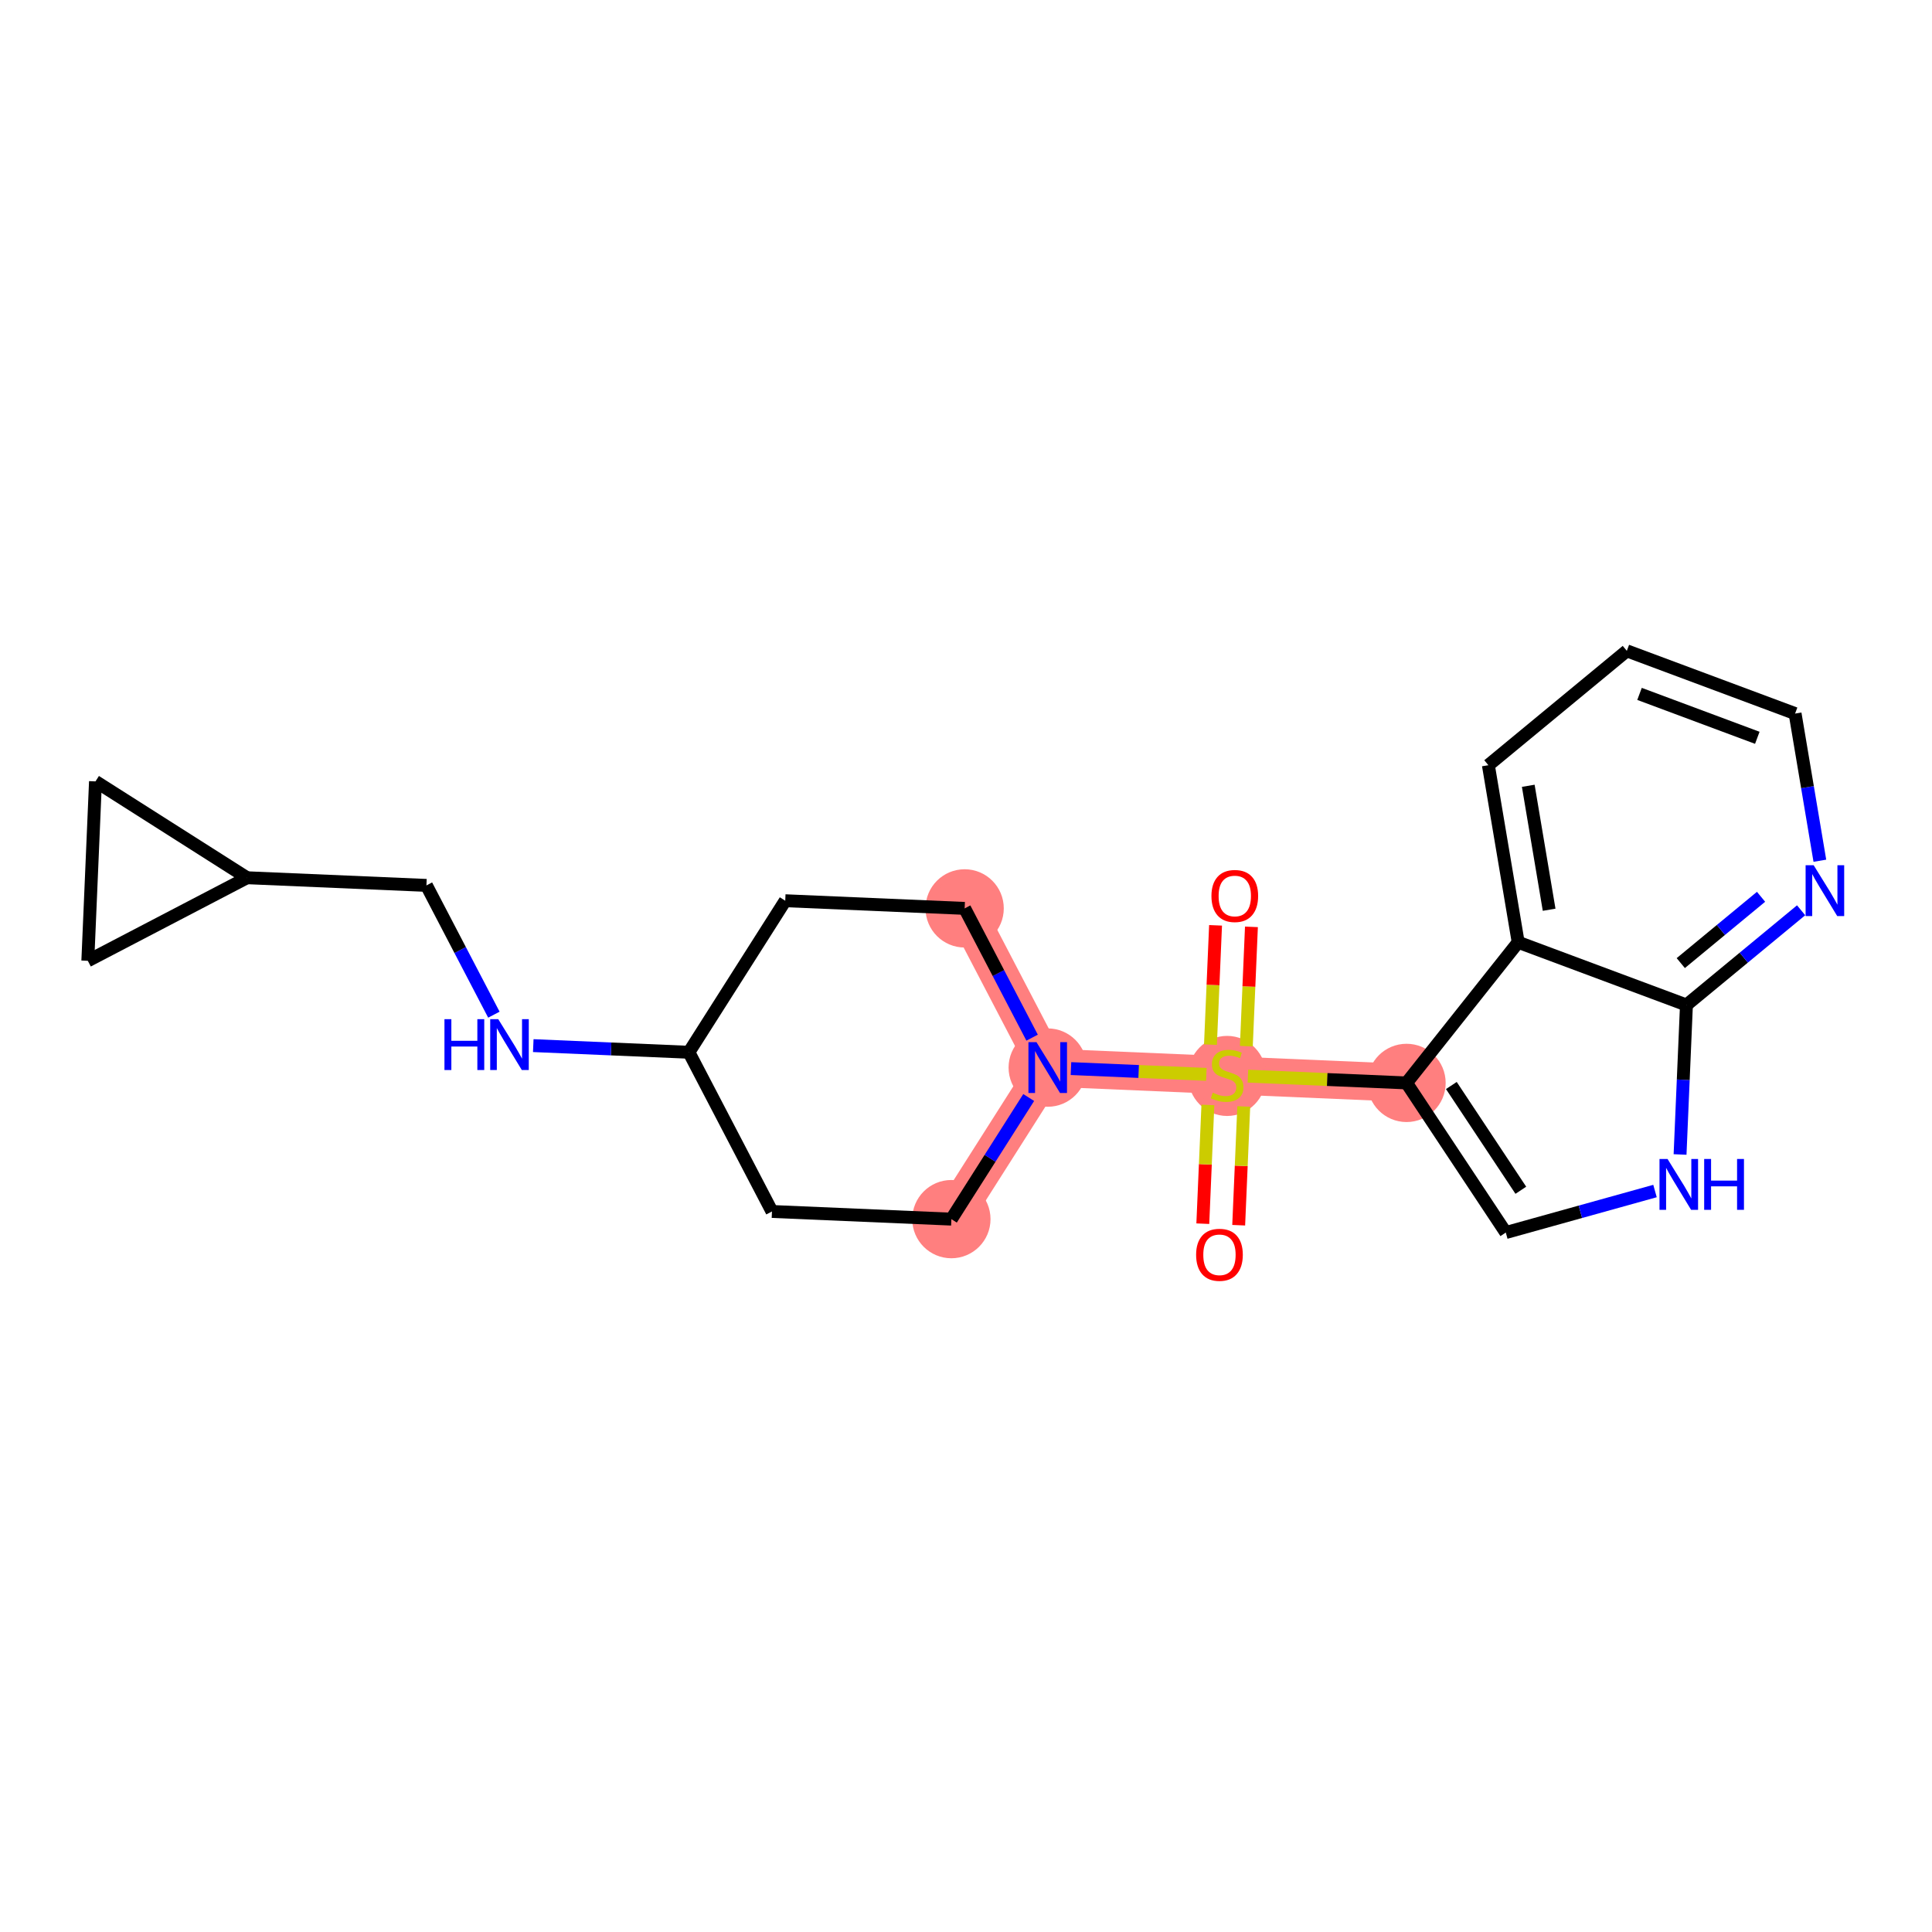 <?xml version='1.0' encoding='iso-8859-1'?>
<svg version='1.1' baseProfile='full'
              xmlns='http://www.w3.org/2000/svg'
                      xmlns:rdkit='http://www.rdkit.org/xml'
                      xmlns:xlink='http://www.w3.org/1999/xlink'
                  xml:space='preserve'
width='300px' height='300px' viewBox='0 0 300 300'>
<!-- END OF HEADER -->
<rect style='opacity:1.0;fill:#FFFFFF;stroke:none' width='300' height='300' x='0' y='0'> </rect>
<rect style='opacity:1.0;fill:#FFFFFF;stroke:none' width='300' height='300' x='0' y='0'> </rect>
<path d='M 190.547,166.964 L 218.406,168.154' style='fill:none;fill-rule:evenodd;stroke:#FF7F7F;stroke-width:5.9px;stroke-linecap:butt;stroke-linejoin:miter;stroke-opacity:1' />
<path d='M 190.547,166.964 L 162.689,165.774' style='fill:none;fill-rule:evenodd;stroke:#FF7F7F;stroke-width:5.9px;stroke-linecap:butt;stroke-linejoin:miter;stroke-opacity:1' />
<path d='M 162.689,165.774 L 149.79,141.054' style='fill:none;fill-rule:evenodd;stroke:#FF7F7F;stroke-width:5.9px;stroke-linecap:butt;stroke-linejoin:miter;stroke-opacity:1' />
<path d='M 162.689,165.774 L 147.73,189.306' style='fill:none;fill-rule:evenodd;stroke:#FF7F7F;stroke-width:5.9px;stroke-linecap:butt;stroke-linejoin:miter;stroke-opacity:1' />
<ellipse cx='190.547' cy='167.07' rx='5.577' ry='5.718'  style='fill:#FF7F7F;fill-rule:evenodd;stroke:#FF7F7F;stroke-width:1.0px;stroke-linecap:butt;stroke-linejoin:miter;stroke-opacity:1' />
<ellipse cx='218.406' cy='168.154' rx='5.577' ry='5.577'  style='fill:#FF7F7F;fill-rule:evenodd;stroke:#FF7F7F;stroke-width:1.0px;stroke-linecap:butt;stroke-linejoin:miter;stroke-opacity:1' />
<ellipse cx='162.689' cy='165.774' rx='5.577' ry='5.584'  style='fill:#FF7F7F;fill-rule:evenodd;stroke:#FF7F7F;stroke-width:1.0px;stroke-linecap:butt;stroke-linejoin:miter;stroke-opacity:1' />
<ellipse cx='149.79' cy='141.054' rx='5.577' ry='5.577'  style='fill:#FF7F7F;fill-rule:evenodd;stroke:#FF7F7F;stroke-width:1.0px;stroke-linecap:butt;stroke-linejoin:miter;stroke-opacity:1' />
<ellipse cx='147.73' cy='189.306' rx='5.577' ry='5.577'  style='fill:#FF7F7F;fill-rule:evenodd;stroke:#FF7F7F;stroke-width:1.0px;stroke-linecap:butt;stroke-linejoin:miter;stroke-opacity:1' />
<path class='bond-0 atom-0 atom-1' d='M 192.344,190.251 L 192.738,181.032' style='fill:none;fill-rule:evenodd;stroke:#FF0000;stroke-width:2.0px;stroke-linecap:butt;stroke-linejoin:miter;stroke-opacity:1' />
<path class='bond-0 atom-0 atom-1' d='M 192.738,181.032 L 193.131,171.812' style='fill:none;fill-rule:evenodd;stroke:#CCCC00;stroke-width:2.0px;stroke-linecap:butt;stroke-linejoin:miter;stroke-opacity:1' />
<path class='bond-0 atom-0 atom-1' d='M 186.772,190.013 L 187.166,180.794' style='fill:none;fill-rule:evenodd;stroke:#FF0000;stroke-width:2.0px;stroke-linecap:butt;stroke-linejoin:miter;stroke-opacity:1' />
<path class='bond-0 atom-0 atom-1' d='M 187.166,180.794 L 187.56,171.574' style='fill:none;fill-rule:evenodd;stroke:#CCCC00;stroke-width:2.0px;stroke-linecap:butt;stroke-linejoin:miter;stroke-opacity:1' />
<path class='bond-1 atom-1 atom-2' d='M 193.531,162.449 L 193.927,153.185' style='fill:none;fill-rule:evenodd;stroke:#CCCC00;stroke-width:2.0px;stroke-linecap:butt;stroke-linejoin:miter;stroke-opacity:1' />
<path class='bond-1 atom-1 atom-2' d='M 193.927,153.185 L 194.322,143.922' style='fill:none;fill-rule:evenodd;stroke:#FF0000;stroke-width:2.0px;stroke-linecap:butt;stroke-linejoin:miter;stroke-opacity:1' />
<path class='bond-1 atom-1 atom-2' d='M 187.96,162.211 L 188.355,152.947' style='fill:none;fill-rule:evenodd;stroke:#CCCC00;stroke-width:2.0px;stroke-linecap:butt;stroke-linejoin:miter;stroke-opacity:1' />
<path class='bond-1 atom-1 atom-2' d='M 188.355,152.947 L 188.751,143.684' style='fill:none;fill-rule:evenodd;stroke:#FF0000;stroke-width:2.0px;stroke-linecap:butt;stroke-linejoin:miter;stroke-opacity:1' />
<path class='bond-2 atom-1 atom-3' d='M 193.776,167.102 L 206.091,167.628' style='fill:none;fill-rule:evenodd;stroke:#CCCC00;stroke-width:2.0px;stroke-linecap:butt;stroke-linejoin:miter;stroke-opacity:1' />
<path class='bond-2 atom-1 atom-3' d='M 206.091,167.628 L 218.406,168.154' style='fill:none;fill-rule:evenodd;stroke:#000000;stroke-width:2.0px;stroke-linecap:butt;stroke-linejoin:miter;stroke-opacity:1' />
<path class='bond-11 atom-1 atom-12' d='M 187.319,166.826 L 176.809,166.378' style='fill:none;fill-rule:evenodd;stroke:#CCCC00;stroke-width:2.0px;stroke-linecap:butt;stroke-linejoin:miter;stroke-opacity:1' />
<path class='bond-11 atom-1 atom-12' d='M 176.809,166.378 L 166.3,165.929' style='fill:none;fill-rule:evenodd;stroke:#0000FF;stroke-width:2.0px;stroke-linecap:butt;stroke-linejoin:miter;stroke-opacity:1' />
<path class='bond-3 atom-3 atom-4' d='M 218.406,168.154 L 233.818,191.391' style='fill:none;fill-rule:evenodd;stroke:#000000;stroke-width:2.0px;stroke-linecap:butt;stroke-linejoin:miter;stroke-opacity:1' />
<path class='bond-3 atom-3 atom-4' d='M 225.365,168.557 L 236.154,184.823' style='fill:none;fill-rule:evenodd;stroke:#000000;stroke-width:2.0px;stroke-linecap:butt;stroke-linejoin:miter;stroke-opacity:1' />
<path class='bond-22 atom-11 atom-3' d='M 235.743,146.315 L 218.406,168.154' style='fill:none;fill-rule:evenodd;stroke:#000000;stroke-width:2.0px;stroke-linecap:butt;stroke-linejoin:miter;stroke-opacity:1' />
<path class='bond-4 atom-4 atom-5' d='M 233.818,191.391 L 245.403,188.166' style='fill:none;fill-rule:evenodd;stroke:#000000;stroke-width:2.0px;stroke-linecap:butt;stroke-linejoin:miter;stroke-opacity:1' />
<path class='bond-4 atom-4 atom-5' d='M 245.403,188.166 L 256.989,184.942' style='fill:none;fill-rule:evenodd;stroke:#0000FF;stroke-width:2.0px;stroke-linecap:butt;stroke-linejoin:miter;stroke-opacity:1' />
<path class='bond-5 atom-5 atom-6' d='M 260.879,179.268 L 261.374,167.662' style='fill:none;fill-rule:evenodd;stroke:#0000FF;stroke-width:2.0px;stroke-linecap:butt;stroke-linejoin:miter;stroke-opacity:1' />
<path class='bond-5 atom-5 atom-6' d='M 261.374,167.662 L 261.87,156.056' style='fill:none;fill-rule:evenodd;stroke:#000000;stroke-width:2.0px;stroke-linecap:butt;stroke-linejoin:miter;stroke-opacity:1' />
<path class='bond-6 atom-6 atom-7' d='M 261.87,156.056 L 270.774,148.702' style='fill:none;fill-rule:evenodd;stroke:#000000;stroke-width:2.0px;stroke-linecap:butt;stroke-linejoin:miter;stroke-opacity:1' />
<path class='bond-6 atom-6 atom-7' d='M 270.774,148.702 L 279.677,141.348' style='fill:none;fill-rule:evenodd;stroke:#0000FF;stroke-width:2.0px;stroke-linecap:butt;stroke-linejoin:miter;stroke-opacity:1' />
<path class='bond-6 atom-6 atom-7' d='M 260.99,149.55 L 267.222,144.402' style='fill:none;fill-rule:evenodd;stroke:#000000;stroke-width:2.0px;stroke-linecap:butt;stroke-linejoin:miter;stroke-opacity:1' />
<path class='bond-6 atom-6 atom-7' d='M 267.222,144.402 L 273.455,139.254' style='fill:none;fill-rule:evenodd;stroke:#0000FF;stroke-width:2.0px;stroke-linecap:butt;stroke-linejoin:miter;stroke-opacity:1' />
<path class='bond-24 atom-11 atom-6' d='M 235.743,146.315 L 261.87,156.056' style='fill:none;fill-rule:evenodd;stroke:#000000;stroke-width:2.0px;stroke-linecap:butt;stroke-linejoin:miter;stroke-opacity:1' />
<path class='bond-7 atom-7 atom-8' d='M 282.587,133.654 L 280.664,122.228' style='fill:none;fill-rule:evenodd;stroke:#0000FF;stroke-width:2.0px;stroke-linecap:butt;stroke-linejoin:miter;stroke-opacity:1' />
<path class='bond-7 atom-7 atom-8' d='M 280.664,122.228 L 278.741,110.802' style='fill:none;fill-rule:evenodd;stroke:#000000;stroke-width:2.0px;stroke-linecap:butt;stroke-linejoin:miter;stroke-opacity:1' />
<path class='bond-8 atom-8 atom-9' d='M 278.741,110.802 L 252.613,101.062' style='fill:none;fill-rule:evenodd;stroke:#000000;stroke-width:2.0px;stroke-linecap:butt;stroke-linejoin:miter;stroke-opacity:1' />
<path class='bond-8 atom-8 atom-9' d='M 272.873,114.566 L 254.584,107.748' style='fill:none;fill-rule:evenodd;stroke:#000000;stroke-width:2.0px;stroke-linecap:butt;stroke-linejoin:miter;stroke-opacity:1' />
<path class='bond-9 atom-9 atom-10' d='M 252.613,101.062 L 231.115,118.819' style='fill:none;fill-rule:evenodd;stroke:#000000;stroke-width:2.0px;stroke-linecap:butt;stroke-linejoin:miter;stroke-opacity:1' />
<path class='bond-10 atom-10 atom-11' d='M 231.115,118.819 L 235.743,146.315' style='fill:none;fill-rule:evenodd;stroke:#000000;stroke-width:2.0px;stroke-linecap:butt;stroke-linejoin:miter;stroke-opacity:1' />
<path class='bond-10 atom-10 atom-11' d='M 237.308,122.017 L 240.548,141.265' style='fill:none;fill-rule:evenodd;stroke:#000000;stroke-width:2.0px;stroke-linecap:butt;stroke-linejoin:miter;stroke-opacity:1' />
<path class='bond-12 atom-12 atom-13' d='M 160.265,161.129 L 155.028,151.091' style='fill:none;fill-rule:evenodd;stroke:#0000FF;stroke-width:2.0px;stroke-linecap:butt;stroke-linejoin:miter;stroke-opacity:1' />
<path class='bond-12 atom-12 atom-13' d='M 155.028,151.091 L 149.79,141.054' style='fill:none;fill-rule:evenodd;stroke:#000000;stroke-width:2.0px;stroke-linecap:butt;stroke-linejoin:miter;stroke-opacity:1' />
<path class='bond-23 atom-22 atom-12' d='M 147.73,189.306 L 153.733,179.863' style='fill:none;fill-rule:evenodd;stroke:#000000;stroke-width:2.0px;stroke-linecap:butt;stroke-linejoin:miter;stroke-opacity:1' />
<path class='bond-23 atom-22 atom-12' d='M 153.733,179.863 L 159.736,170.42' style='fill:none;fill-rule:evenodd;stroke:#0000FF;stroke-width:2.0px;stroke-linecap:butt;stroke-linejoin:miter;stroke-opacity:1' />
<path class='bond-13 atom-13 atom-14' d='M 149.79,141.054 L 121.932,139.864' style='fill:none;fill-rule:evenodd;stroke:#000000;stroke-width:2.0px;stroke-linecap:butt;stroke-linejoin:miter;stroke-opacity:1' />
<path class='bond-14 atom-14 atom-15' d='M 121.932,139.864 L 106.973,163.395' style='fill:none;fill-rule:evenodd;stroke:#000000;stroke-width:2.0px;stroke-linecap:butt;stroke-linejoin:miter;stroke-opacity:1' />
<path class='bond-15 atom-15 atom-16' d='M 106.973,163.395 L 94.889,162.879' style='fill:none;fill-rule:evenodd;stroke:#000000;stroke-width:2.0px;stroke-linecap:butt;stroke-linejoin:miter;stroke-opacity:1' />
<path class='bond-15 atom-15 atom-16' d='M 94.889,162.879 L 82.806,162.363' style='fill:none;fill-rule:evenodd;stroke:#0000FF;stroke-width:2.0px;stroke-linecap:butt;stroke-linejoin:miter;stroke-opacity:1' />
<path class='bond-20 atom-15 atom-21' d='M 106.973,163.395 L 119.871,188.116' style='fill:none;fill-rule:evenodd;stroke:#000000;stroke-width:2.0px;stroke-linecap:butt;stroke-linejoin:miter;stroke-opacity:1' />
<path class='bond-16 atom-16 atom-17' d='M 76.69,157.56 L 71.453,147.522' style='fill:none;fill-rule:evenodd;stroke:#0000FF;stroke-width:2.0px;stroke-linecap:butt;stroke-linejoin:miter;stroke-opacity:1' />
<path class='bond-16 atom-16 atom-17' d='M 71.453,147.522 L 66.216,137.484' style='fill:none;fill-rule:evenodd;stroke:#000000;stroke-width:2.0px;stroke-linecap:butt;stroke-linejoin:miter;stroke-opacity:1' />
<path class='bond-17 atom-17 atom-18' d='M 66.216,137.484 L 38.357,136.295' style='fill:none;fill-rule:evenodd;stroke:#000000;stroke-width:2.0px;stroke-linecap:butt;stroke-linejoin:miter;stroke-opacity:1' />
<path class='bond-18 atom-18 atom-19' d='M 38.357,136.295 L 13.636,149.193' style='fill:none;fill-rule:evenodd;stroke:#000000;stroke-width:2.0px;stroke-linecap:butt;stroke-linejoin:miter;stroke-opacity:1' />
<path class='bond-25 atom-20 atom-18' d='M 14.826,121.335 L 38.357,136.295' style='fill:none;fill-rule:evenodd;stroke:#000000;stroke-width:2.0px;stroke-linecap:butt;stroke-linejoin:miter;stroke-opacity:1' />
<path class='bond-19 atom-19 atom-20' d='M 13.636,149.193 L 14.826,121.335' style='fill:none;fill-rule:evenodd;stroke:#000000;stroke-width:2.0px;stroke-linecap:butt;stroke-linejoin:miter;stroke-opacity:1' />
<path class='bond-21 atom-21 atom-22' d='M 119.871,188.116 L 147.73,189.306' style='fill:none;fill-rule:evenodd;stroke:#000000;stroke-width:2.0px;stroke-linecap:butt;stroke-linejoin:miter;stroke-opacity:1' />
<path  class='atom-0' d='M 185.733 194.845
Q 185.733 192.949, 186.67 191.889
Q 187.607 190.83, 189.358 190.83
Q 191.109 190.83, 192.046 191.889
Q 192.983 192.949, 192.983 194.845
Q 192.983 196.763, 192.035 197.856
Q 191.087 198.938, 189.358 198.938
Q 187.618 198.938, 186.67 197.856
Q 185.733 196.774, 185.733 194.845
M 189.358 198.046
Q 190.562 198.046, 191.209 197.243
Q 191.867 196.429, 191.867 194.845
Q 191.867 193.294, 191.209 192.514
Q 190.562 191.722, 189.358 191.722
Q 188.153 191.722, 187.495 192.503
Q 186.848 193.283, 186.848 194.845
Q 186.848 196.44, 187.495 197.243
Q 188.153 198.046, 189.358 198.046
' fill='#FF0000'/>
<path  class='atom-1' d='M 188.317 169.675
Q 188.406 169.708, 188.774 169.864
Q 189.142 170.02, 189.544 170.121
Q 189.956 170.21, 190.358 170.21
Q 191.105 170.21, 191.54 169.853
Q 191.975 169.485, 191.975 168.849
Q 191.975 168.414, 191.752 168.146
Q 191.54 167.879, 191.206 167.734
Q 190.871 167.589, 190.313 167.422
Q 189.611 167.21, 189.187 167.009
Q 188.774 166.808, 188.473 166.384
Q 188.183 165.96, 188.183 165.247
Q 188.183 164.254, 188.852 163.64
Q 189.532 163.027, 190.871 163.027
Q 191.785 163.027, 192.823 163.462
L 192.566 164.321
Q 191.618 163.93, 190.904 163.93
Q 190.135 163.93, 189.711 164.254
Q 189.287 164.566, 189.298 165.113
Q 189.298 165.537, 189.51 165.793
Q 189.733 166.05, 190.046 166.195
Q 190.369 166.34, 190.904 166.507
Q 191.618 166.73, 192.042 166.953
Q 192.466 167.176, 192.767 167.633
Q 193.079 168.08, 193.079 168.849
Q 193.079 169.942, 192.343 170.533
Q 191.618 171.113, 190.402 171.113
Q 189.7 171.113, 189.164 170.957
Q 188.64 170.812, 188.016 170.556
L 188.317 169.675
' fill='#CCCC00'/>
<path  class='atom-2' d='M 188.112 139.128
Q 188.112 137.232, 189.049 136.173
Q 189.986 135.113, 191.737 135.113
Q 193.488 135.113, 194.425 136.173
Q 195.362 137.232, 195.362 139.128
Q 195.362 141.047, 194.414 142.14
Q 193.466 143.222, 191.737 143.222
Q 189.997 143.222, 189.049 142.14
Q 188.112 141.058, 188.112 139.128
M 191.737 142.329
Q 192.942 142.329, 193.589 141.526
Q 194.247 140.712, 194.247 139.128
Q 194.247 137.578, 193.589 136.797
Q 192.942 136.005, 191.737 136.005
Q 190.533 136.005, 189.875 136.786
Q 189.228 137.567, 189.228 139.128
Q 189.228 140.723, 189.875 141.526
Q 190.533 142.329, 191.737 142.329
' fill='#FF0000'/>
<path  class='atom-5' d='M 258.935 179.966
L 261.522 184.148
Q 261.779 184.561, 262.192 185.308
Q 262.604 186.055, 262.627 186.1
L 262.627 179.966
L 263.675 179.966
L 263.675 187.862
L 262.593 187.862
L 259.816 183.289
Q 259.493 182.754, 259.147 182.141
Q 258.812 181.527, 258.712 181.337
L 258.712 187.862
L 257.686 187.862
L 257.686 179.966
L 258.935 179.966
' fill='#0000FF'/>
<path  class='atom-5' d='M 264.623 179.966
L 265.694 179.966
L 265.694 183.323
L 269.731 183.323
L 269.731 179.966
L 270.802 179.966
L 270.802 187.862
L 269.731 187.862
L 269.731 184.215
L 265.694 184.215
L 265.694 187.862
L 264.623 187.862
L 264.623 179.966
' fill='#0000FF'/>
<path  class='atom-7' d='M 281.623 134.351
L 284.211 138.533
Q 284.468 138.946, 284.88 139.693
Q 285.293 140.44, 285.315 140.485
L 285.315 134.351
L 286.364 134.351
L 286.364 142.247
L 285.282 142.247
L 282.505 137.674
Q 282.181 137.139, 281.835 136.526
Q 281.501 135.912, 281.4 135.722
L 281.4 142.247
L 280.374 142.247
L 280.374 134.351
L 281.623 134.351
' fill='#0000FF'/>
<path  class='atom-12' d='M 160.944 161.826
L 163.531 166.009
Q 163.788 166.421, 164.2 167.169
Q 164.613 167.916, 164.635 167.961
L 164.635 161.826
L 165.684 161.826
L 165.684 169.723
L 164.602 169.723
L 161.825 165.15
Q 161.501 164.615, 161.156 164.001
Q 160.821 163.388, 160.721 163.198
L 160.721 169.723
L 159.694 169.723
L 159.694 161.826
L 160.944 161.826
' fill='#0000FF'/>
<path  class='atom-16' d='M 69.015 158.257
L 70.086 158.257
L 70.086 161.614
L 74.123 161.614
L 74.123 158.257
L 75.194 158.257
L 75.194 166.154
L 74.123 166.154
L 74.123 162.506
L 70.086 162.506
L 70.086 166.154
L 69.015 166.154
L 69.015 158.257
' fill='#0000FF'/>
<path  class='atom-16' d='M 77.369 158.257
L 79.956 162.44
Q 80.213 162.852, 80.626 163.599
Q 81.038 164.347, 81.061 164.391
L 81.061 158.257
L 82.109 158.257
L 82.109 166.154
L 81.027 166.154
L 78.25 161.581
Q 77.927 161.045, 77.581 160.432
Q 77.246 159.818, 77.146 159.629
L 77.146 166.154
L 76.12 166.154
L 76.12 158.257
L 77.369 158.257
' fill='#0000FF'/>
</svg>
